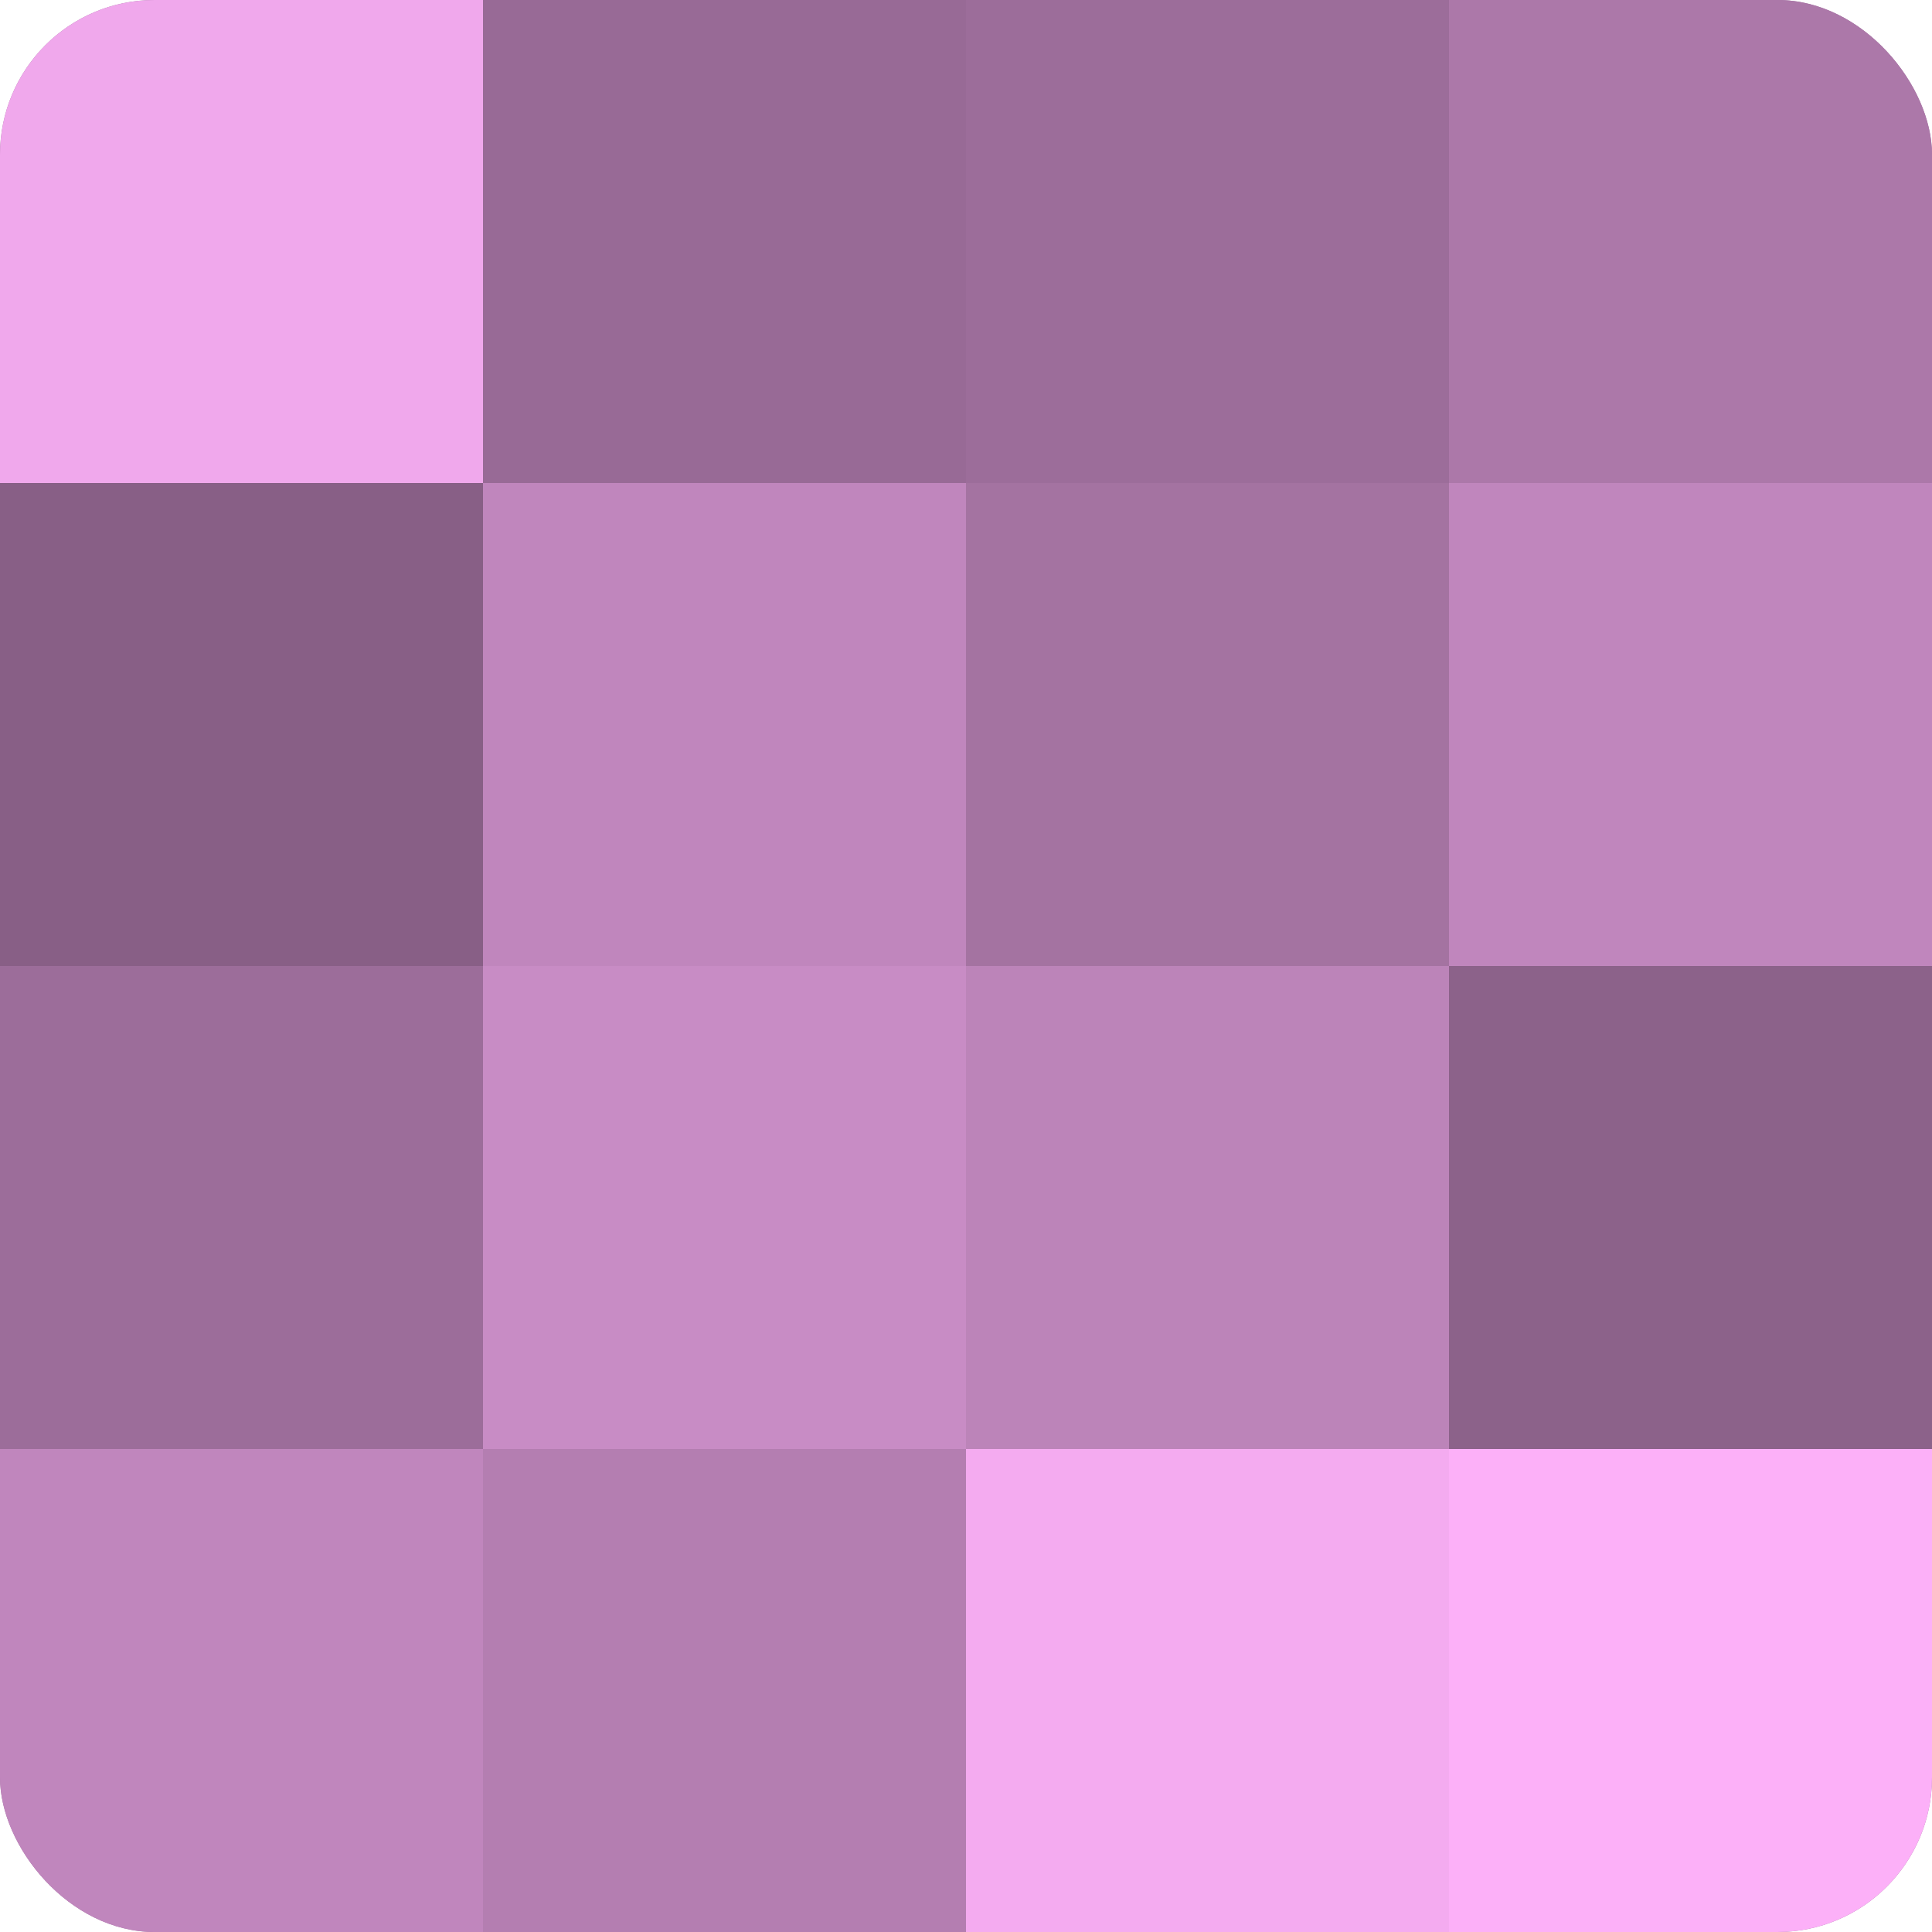 <?xml version="1.0" encoding="UTF-8"?>
<svg xmlns="http://www.w3.org/2000/svg" width="60" height="60" viewBox="0 0 100 100" preserveAspectRatio="xMidYMid meet"><defs><clipPath id="c" width="100" height="100"><rect width="100" height="100" rx="8" ry="8"/></clipPath></defs><g clip-path="url(#c)"><rect width="100" height="100" fill="#a0709d"/><rect width="25" height="25" fill="#f0a8ec"/><rect y="25" width="25" height="25" fill="#885f86"/><rect y="50" width="25" height="25" fill="#9c6d9a"/><rect y="75" width="25" height="25" fill="#c086bd"/><rect x="25" width="25" height="25" fill="#986a96"/><rect x="25" y="25" width="25" height="25" fill="#c086bd"/><rect x="25" y="50" width="25" height="25" fill="#c88cc5"/><rect x="25" y="75" width="25" height="25" fill="#b47eb1"/><rect x="50" width="25" height="25" fill="#9c6d9a"/><rect x="50" y="25" width="25" height="25" fill="#a473a1"/><rect x="50" y="50" width="25" height="25" fill="#bc84b9"/><rect x="50" y="75" width="25" height="25" fill="#f4abf0"/><rect x="75" width="25" height="25" fill="#ac78a9"/><rect x="75" y="25" width="25" height="25" fill="#c086bd"/><rect x="75" y="50" width="25" height="25" fill="#8c628a"/><rect x="75" y="75" width="25" height="25" fill="#fcb0f8"/></g></svg>
